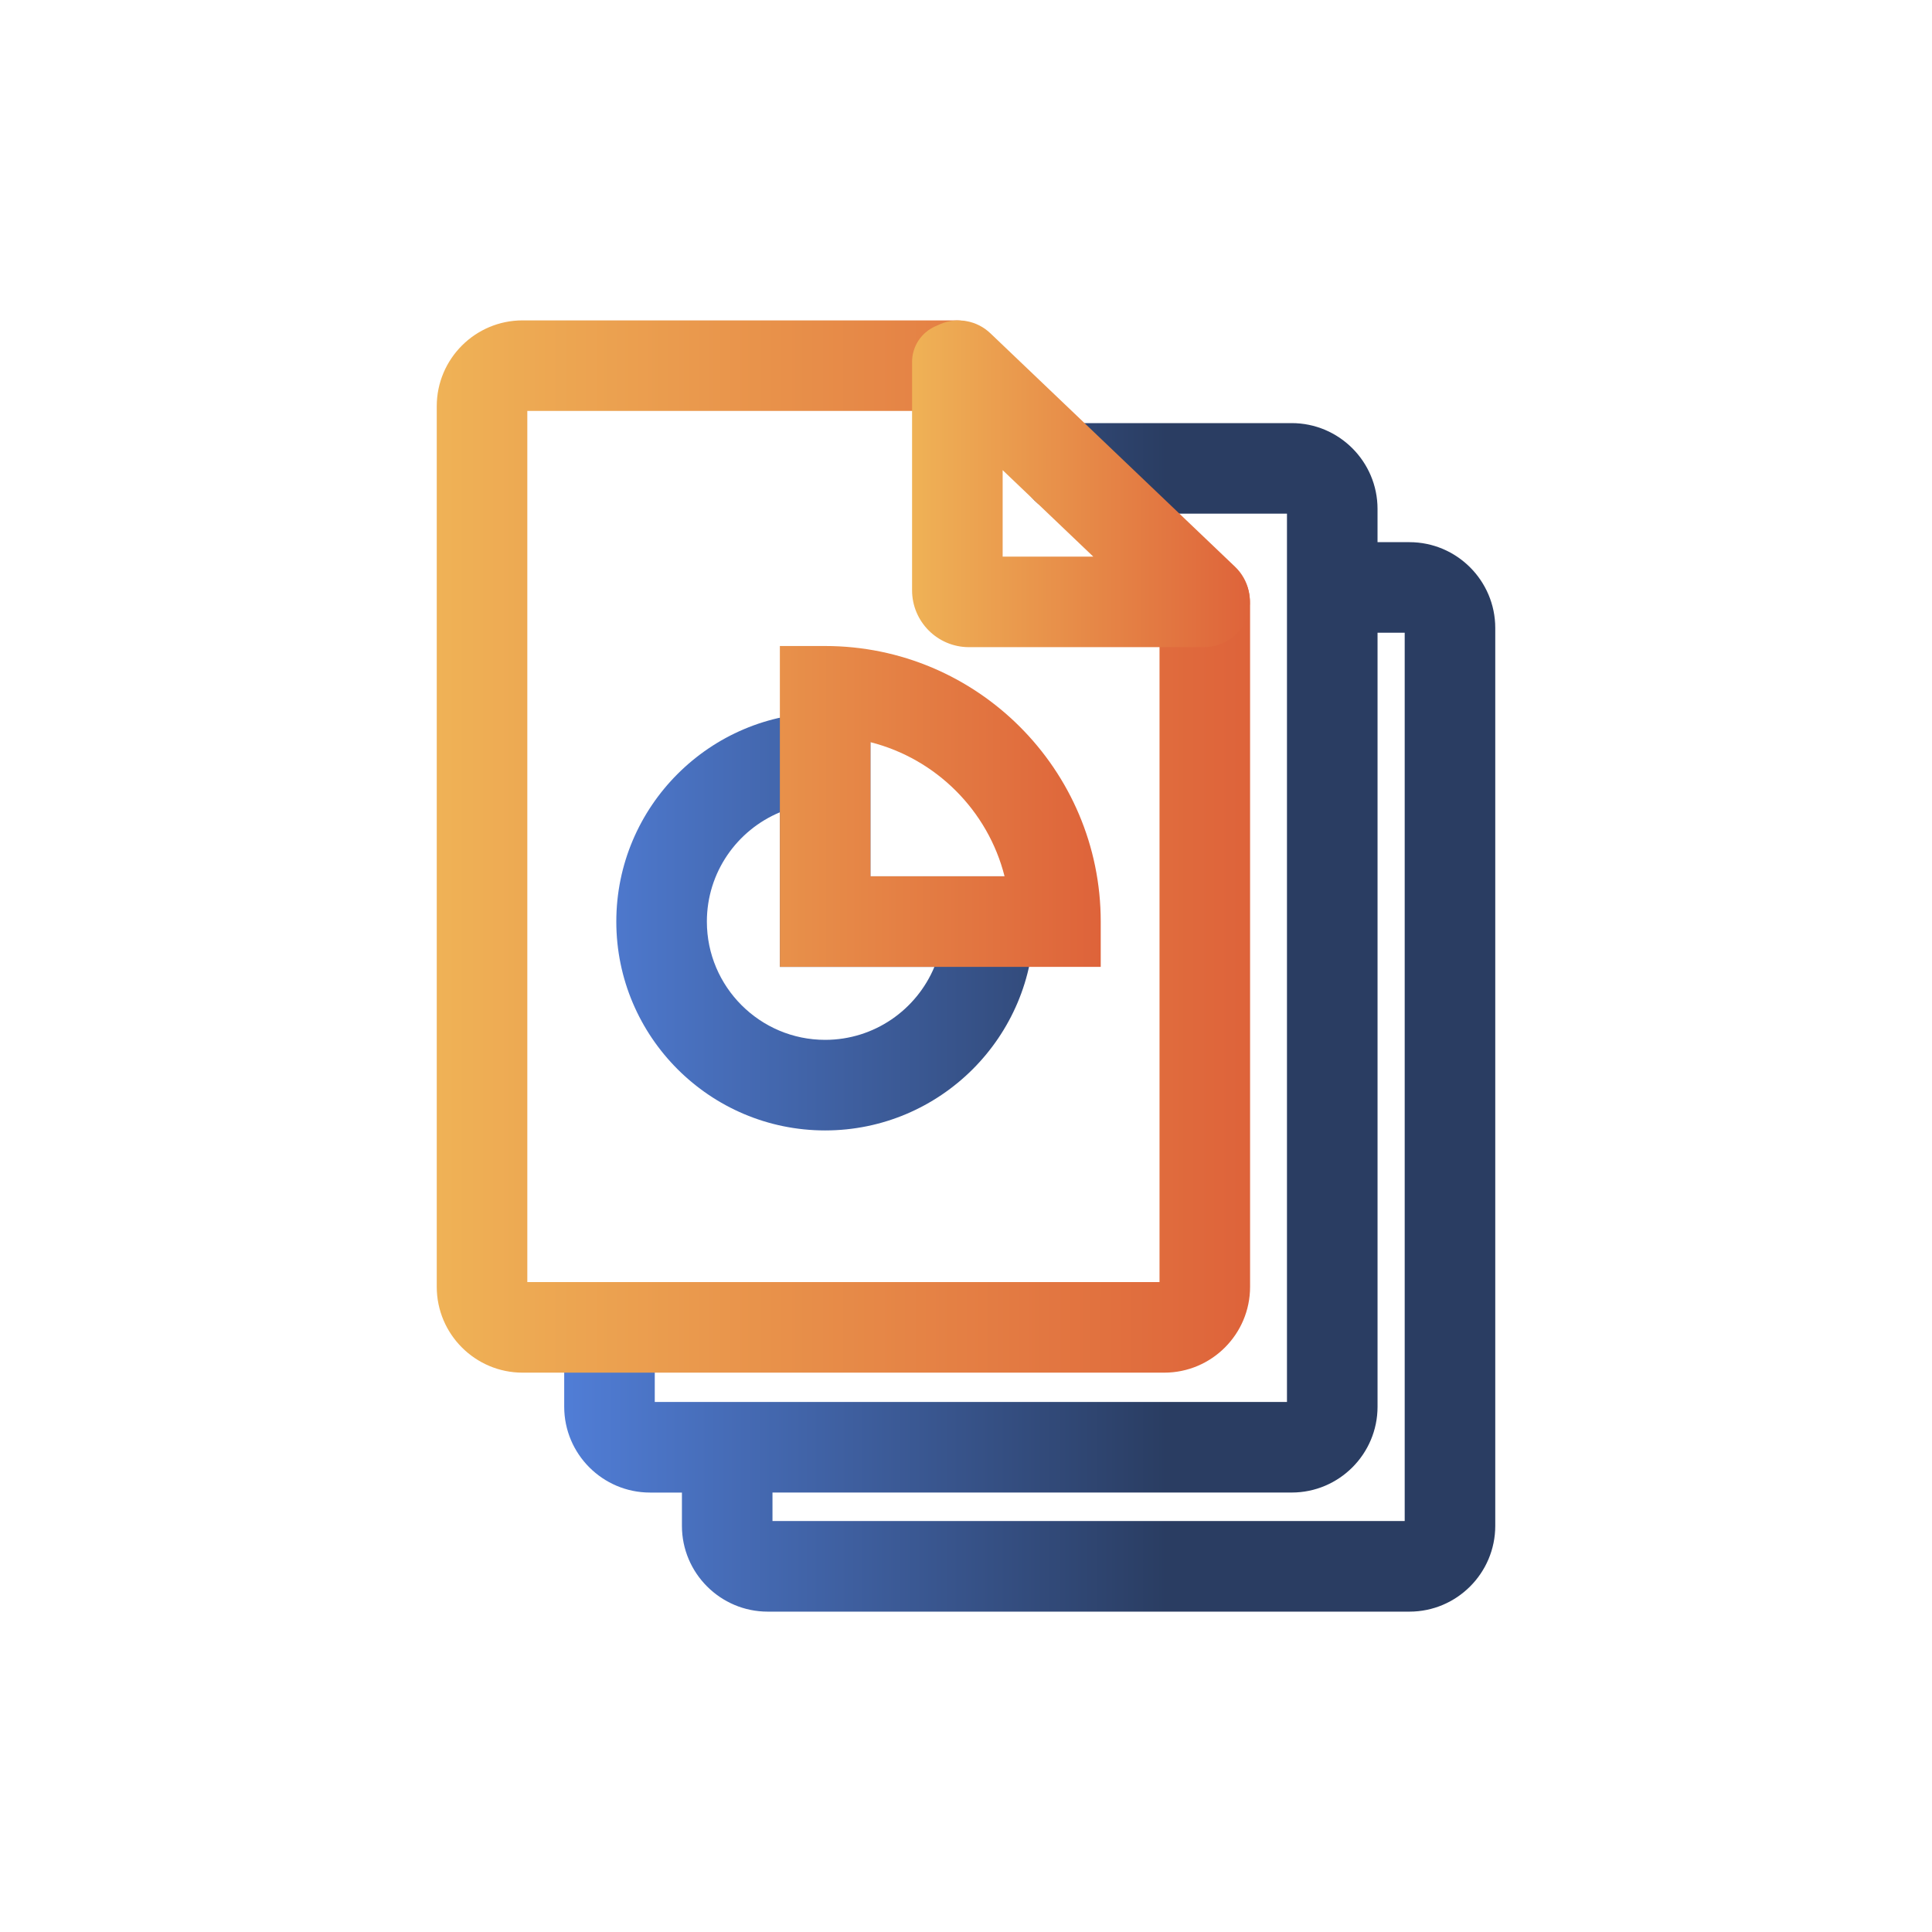 <?xml version="1.0" encoding="utf-8"?>
<!-- Generator: Adobe Illustrator 26.5.0, SVG Export Plug-In . SVG Version: 6.00 Build 0)  -->
<!DOCTYPE svg PUBLIC "-//W3C//DTD SVG 1.1//EN" "http://www.w3.org/Graphics/SVG/1.1/DTD/svg11.dtd">
<svg version="1.1" id="Layer_4" xmlns:x="http://ns.adobe.com/Extensibility/1.0/" xmlns:i="http://ns.adobe.com/AdobeIllustrator/10.0/" xmlns:graph="http://ns.adobe.com/Graphs/1.0/"
	 xmlns="http://www.w3.org/2000/svg" xmlns:xlink="http://www.w3.org/1999/xlink" x="0px" y="0px" viewBox="0 0 128 128"
	 style="enable-background:new 0 0 128 128;" xml:space="preserve">
<linearGradient id="SVGID_1_" gradientUnits="userSpaceOnUse" x1="29.596" y1="67.403" x2="97.735" y2="67.403">
	<stop  offset="0" style="stop-color:#588AED"/>
	<stop  offset="0.7" style="stop-color:#2A3D62"/>
</linearGradient>
<path style="fill:url(#SVGID_1_);" d="M93.377,35.92h-2.112v-2.202c0-3.135-2.551-5.686-5.687-5.686H70.653c-1.657,0-3,1.343-3,3
	s1.343,3,3,3h14.612v58.853H43.38v-4.942c0-1.657-1.343-3-3-3s-3,1.343-3,3v5.256c0,3.136,2.551,5.687,5.686,5.687h2.113v2.202
	c0,3.136,2.551,5.687,5.686,5.687h42.513c3.136,0,5.687-2.551,5.687-5.687v-59.48C99.064,38.471,96.513,35.92,93.377,35.92z
	 M93.064,100.773H51.179v-1.889h34.4c3.136,0,5.687-2.551,5.687-5.687V41.92h1.799V100.773z"/>
<linearGradient id="SVGID_00000134970518971723472610000011168106354301259676_" gradientUnits="userSpaceOnUse" x1="28.936" y1="56.084" x2="82.821" y2="56.084">
	<stop  offset="0" style="stop-color:#EFB256"/>
	<stop  offset="1" style="stop-color:#DE633A"/>
</linearGradient>
<path style="fill:url(#SVGID_00000134970518971723472610000011168106354301259676_);" d="M77.135,90.942H34.623
	c-3.136,0-5.687-2.551-5.687-5.686V26.913c0-3.136,2.551-5.687,5.687-5.687h28.706c1.657,0,3,1.343,3,3s-1.343,3-3,3H34.936v57.716
	h41.885V40.116c-0.109-1.356,0.721-2.66,2.073-3.095c1.58-0.506,3.267,0.361,3.774,1.938c0.096,0.297,0.153,0.688,0.153,0.999
	v45.298C82.821,88.392,80.271,90.942,77.135,90.942z"/>
<linearGradient id="SVGID_00000047741299039158429330000008372160204051646610_" gradientUnits="userSpaceOnUse" x1="60.428" y1="32.052" x2="82.805" y2="32.052">
	<stop  offset="0" style="stop-color:#EFB256"/>
	<stop  offset="1" style="stop-color:#DE633A"/>
</linearGradient>
<path style="fill:url(#SVGID_00000047741299039158429330000008372160204051646610_);" d="M79.754,42.876H64.197
	c-2.082,0-3.77-1.688-3.77-3.77V23.98c0-1.016,0.597-1.938,1.524-2.354l0.344-0.154c1.133-0.48,2.44-0.239,3.329,0.617l16.203,15.46
	c0.915,0.873,1.221,2.208,0.777,3.393v0C82.138,42.117,81.019,42.876,79.754,42.876z M66.428,36.876h6.003l-6.003-5.728V36.876z"/>
<linearGradient id="SVGID_00000159447892444124912100000000344173194742386072_" gradientUnits="userSpaceOnUse" x1="29.596" y1="61.058" x2="97.735" y2="61.058">
	<stop  offset="0" style="stop-color:#588AED"/>
	<stop  offset="0.7" style="stop-color:#2A3D62"/>
</linearGradient>
<path style="fill:url(#SVGID_00000159447892444124912100000000344173194742386072_);" d="M54.668,74.894
	c-7.629,0-13.836-6.207-13.836-13.836s6.207-13.836,13.836-13.836h3v10.836h10.835v3C68.503,68.687,62.297,74.894,54.668,74.894z
	 M51.668,53.818c-2.836,1.18-4.836,3.98-4.836,7.239c0,4.32,3.515,7.836,7.836,7.836c3.259,0,6.059-1.999,7.239-4.836H51.668V53.818
	z"/>
<linearGradient id="SVGID_00000137091186179889746920000004489314976916233625_" gradientUnits="userSpaceOnUse" x1="36.571" y1="53.429" x2="72.926" y2="53.429">
	<stop  offset="0" style="stop-color:#EFB256"/>
	<stop  offset="1" style="stop-color:#DE633A"/>
</linearGradient>
<path style="fill:url(#SVGID_00000137091186179889746920000004489314976916233625_);" d="M72.926,64.058H51.668V42.8h3
	c10.067,0,18.258,8.19,18.258,18.258V64.058z M57.668,58.058h8.887c-1.1-4.354-4.534-7.787-8.887-8.887V58.058z"/>
</svg>
